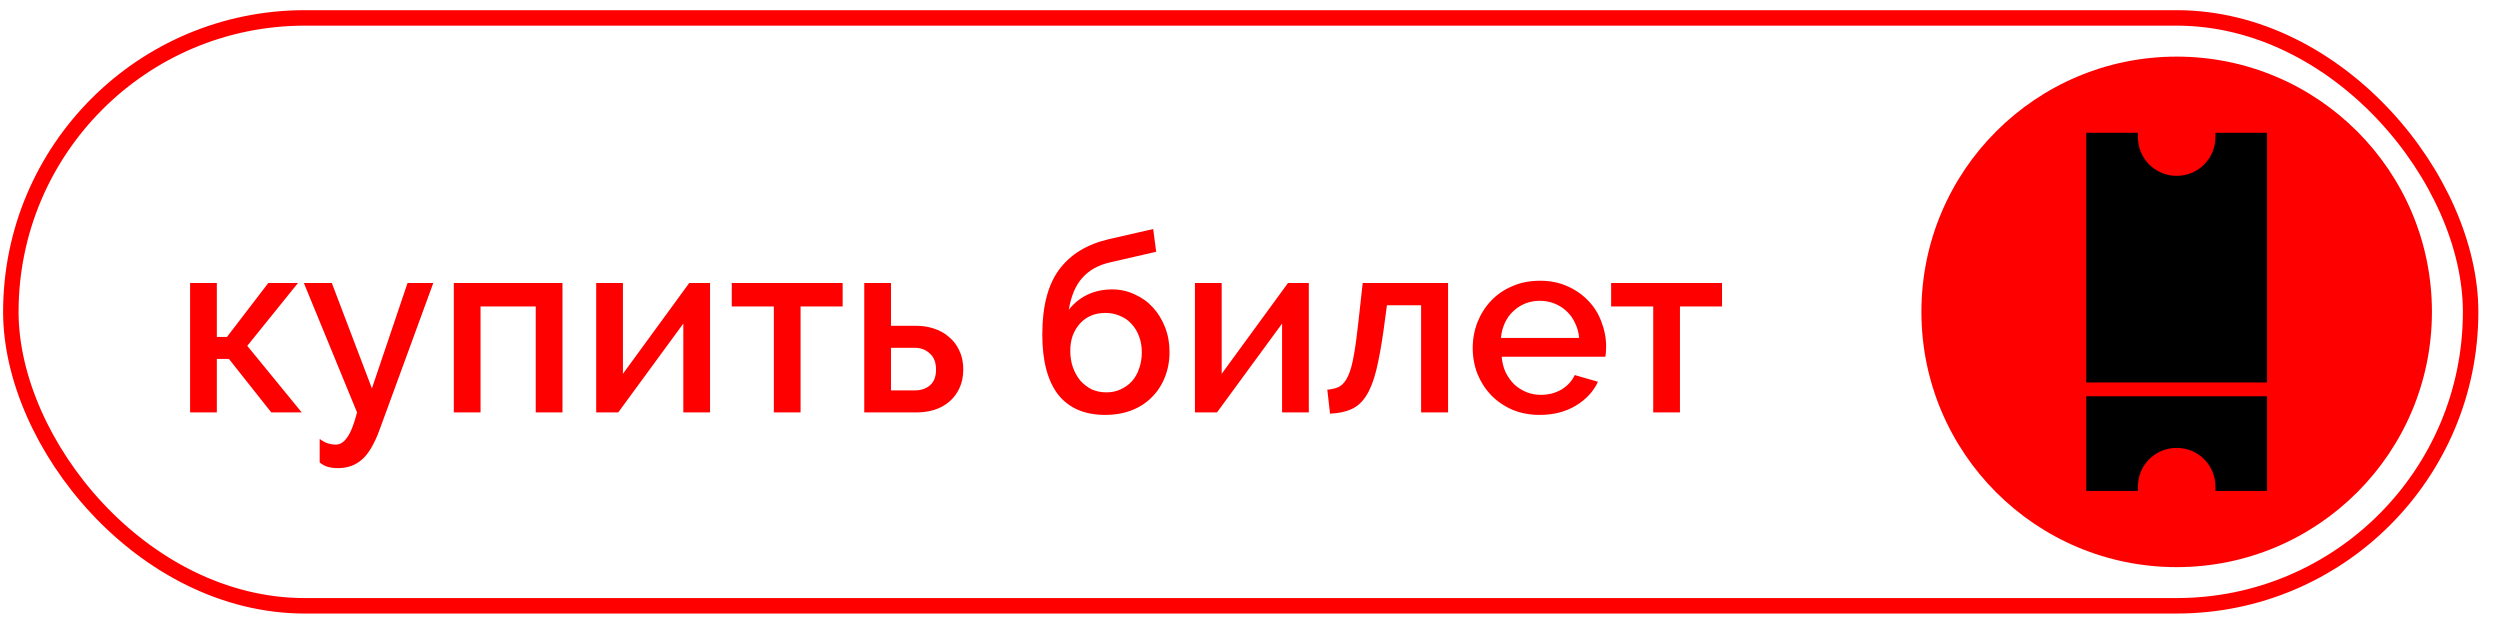 <?xml version="1.0" encoding="UTF-8"?> <svg xmlns="http://www.w3.org/2000/svg" width="101" height="25" viewBox="0 0 101 25" fill="none"><rect x="0.438" y="0.724" width="99.375" height="23.75" rx="11.875" stroke="#FF0000" stroke-width="0.625"></rect><path d="M87.938 22.912C93.633 22.912 98.25 18.295 98.25 12.599C98.25 6.904 93.633 2.287 87.938 2.287C82.242 2.287 77.625 6.904 77.625 12.599C77.625 18.295 82.242 22.912 87.938 22.912Z" fill="#FF0000"></path><path d="M91.59 15.451V5.539V5.365H91.416H89.677H89.503V5.539C89.503 6.408 88.807 7.104 87.938 7.104C87.068 7.104 86.372 6.408 86.372 5.539V5.365H86.198H84.459H84.285V5.539V15.451H91.59Z" fill="black"></path><path d="M91.59 19.66V16.008H84.285V19.66V19.834H84.459H86.198H86.372V19.66C86.372 18.79 87.068 18.095 87.938 18.095C88.807 18.095 89.503 18.79 89.503 19.66V19.834H89.677H91.416H91.59V19.66Z" fill="black"></path><path d="M10.84 11.432H12.04L9.99 13.972L12.19 16.662H10.96L9.25 14.502H8.76V16.662H7.68V11.432H8.76V13.612H9.17L10.84 11.432ZM12.915 17.732C13.029 17.818 13.139 17.878 13.245 17.912C13.352 17.945 13.459 17.962 13.566 17.962C13.739 17.962 13.892 17.865 14.025 17.672C14.165 17.485 14.299 17.148 14.425 16.662L12.275 11.432H13.405L15.025 15.692L16.465 11.432H17.506L15.335 17.362C15.122 17.942 14.882 18.345 14.616 18.572C14.355 18.798 14.039 18.912 13.665 18.912C13.505 18.912 13.366 18.895 13.245 18.862C13.126 18.828 13.015 18.768 12.915 18.682V17.732ZM22.724 16.662H21.644V12.382H19.414V16.662H18.334V11.432H22.724V16.662ZM25.166 15.102L27.846 11.432H28.686V16.662H27.606V13.072L24.976 16.662H24.086V11.432H25.166V15.102ZM32.343 16.662H31.263V12.382H29.563V11.432H34.043V12.382H32.343V16.662ZM34.916 11.432H35.996V13.162H37.006C37.26 13.162 37.5 13.198 37.726 13.272C37.96 13.345 38.163 13.458 38.336 13.612C38.516 13.758 38.656 13.942 38.756 14.162C38.863 14.382 38.916 14.635 38.916 14.922C38.916 15.215 38.863 15.472 38.756 15.692C38.656 15.905 38.52 16.085 38.346 16.232C38.173 16.378 37.97 16.488 37.736 16.562C37.51 16.628 37.273 16.662 37.026 16.662H34.916V11.432ZM36.956 15.772C37.21 15.772 37.416 15.702 37.576 15.562C37.736 15.422 37.816 15.212 37.816 14.932C37.816 14.645 37.733 14.428 37.566 14.282C37.4 14.128 37.2 14.052 36.966 14.052H35.996V15.772H36.956ZM44.839 10.602C44.373 10.708 44.002 10.915 43.729 11.222C43.456 11.522 43.273 11.952 43.179 12.512C43.392 12.245 43.646 12.042 43.939 11.902C44.239 11.762 44.569 11.692 44.929 11.692C45.256 11.692 45.559 11.758 45.839 11.892C46.126 12.018 46.373 12.195 46.579 12.422C46.786 12.648 46.949 12.915 47.069 13.222C47.189 13.528 47.249 13.862 47.249 14.222C47.249 14.588 47.186 14.928 47.059 15.242C46.939 15.548 46.766 15.815 46.539 16.042C46.319 16.268 46.049 16.445 45.729 16.572C45.409 16.698 45.049 16.762 44.649 16.762C43.816 16.762 43.182 16.488 42.749 15.942C42.322 15.388 42.109 14.578 42.109 13.512C42.109 12.378 42.336 11.505 42.789 10.892C43.242 10.278 43.913 9.868 44.799 9.662L46.589 9.252L46.709 10.172L44.839 10.602ZM43.239 14.172C43.239 14.418 43.276 14.645 43.349 14.852C43.422 15.052 43.523 15.228 43.649 15.382C43.782 15.528 43.936 15.645 44.109 15.732C44.289 15.812 44.486 15.852 44.699 15.852C44.906 15.852 45.096 15.812 45.269 15.732C45.449 15.652 45.602 15.542 45.729 15.402C45.856 15.262 45.953 15.092 46.019 14.892C46.093 14.692 46.129 14.472 46.129 14.232C46.129 13.998 46.093 13.785 46.019 13.592C45.946 13.392 45.843 13.222 45.709 13.082C45.583 12.942 45.429 12.835 45.249 12.762C45.069 12.682 44.873 12.642 44.659 12.642C44.446 12.642 44.252 12.678 44.079 12.752C43.906 12.825 43.756 12.932 43.629 13.072C43.509 13.205 43.413 13.365 43.339 13.552C43.273 13.738 43.239 13.945 43.239 14.172ZM49.356 15.102L52.036 11.432H52.876V16.662H51.796V13.072L49.166 16.662H48.276V11.432H49.356V15.102ZM53.623 15.742C53.822 15.728 53.989 15.685 54.123 15.612C54.256 15.532 54.369 15.392 54.462 15.192C54.556 14.992 54.633 14.715 54.693 14.362C54.759 14.008 54.822 13.545 54.883 12.972L55.053 11.432H58.502V16.662H57.413V12.332H56.032L55.903 13.292C55.809 13.965 55.709 14.518 55.602 14.952C55.496 15.385 55.359 15.732 55.193 15.992C55.032 16.245 54.833 16.425 54.593 16.532C54.359 16.638 54.072 16.698 53.733 16.712L53.623 15.742ZM62.208 16.762C61.801 16.762 61.431 16.692 61.098 16.552C60.764 16.405 60.478 16.208 60.238 15.962C60.004 15.715 59.821 15.428 59.688 15.102C59.561 14.775 59.498 14.428 59.498 14.062C59.498 13.695 59.561 13.348 59.688 13.022C59.821 12.688 60.004 12.398 60.238 12.152C60.478 11.898 60.764 11.702 61.098 11.562C61.431 11.415 61.804 11.342 62.218 11.342C62.624 11.342 62.991 11.415 63.318 11.562C63.651 11.708 63.934 11.905 64.168 12.152C64.401 12.392 64.578 12.675 64.698 13.002C64.824 13.322 64.888 13.658 64.888 14.012C64.888 14.092 64.884 14.168 64.878 14.242C64.871 14.308 64.864 14.365 64.858 14.412H60.668C60.688 14.645 60.741 14.855 60.828 15.042C60.921 15.228 61.038 15.392 61.178 15.532C61.324 15.665 61.488 15.768 61.668 15.842C61.854 15.915 62.048 15.952 62.248 15.952C62.394 15.952 62.538 15.935 62.678 15.902C62.824 15.862 62.958 15.808 63.078 15.742C63.198 15.668 63.304 15.582 63.398 15.482C63.491 15.382 63.564 15.272 63.618 15.152L64.558 15.422C64.378 15.815 64.078 16.138 63.658 16.392C63.244 16.638 62.761 16.762 62.208 16.762ZM63.798 13.652C63.778 13.432 63.721 13.228 63.628 13.042C63.541 12.855 63.428 12.698 63.288 12.572C63.148 12.438 62.984 12.335 62.798 12.262C62.611 12.188 62.414 12.152 62.208 12.152C62.001 12.152 61.804 12.188 61.618 12.262C61.438 12.335 61.278 12.438 61.138 12.572C60.998 12.698 60.884 12.855 60.798 13.042C60.711 13.228 60.658 13.432 60.638 13.652H63.798ZM67.87 16.662H66.79V12.382H65.09V11.432H69.57V12.382H67.87V16.662Z" fill="#FF0000"></path></svg> 